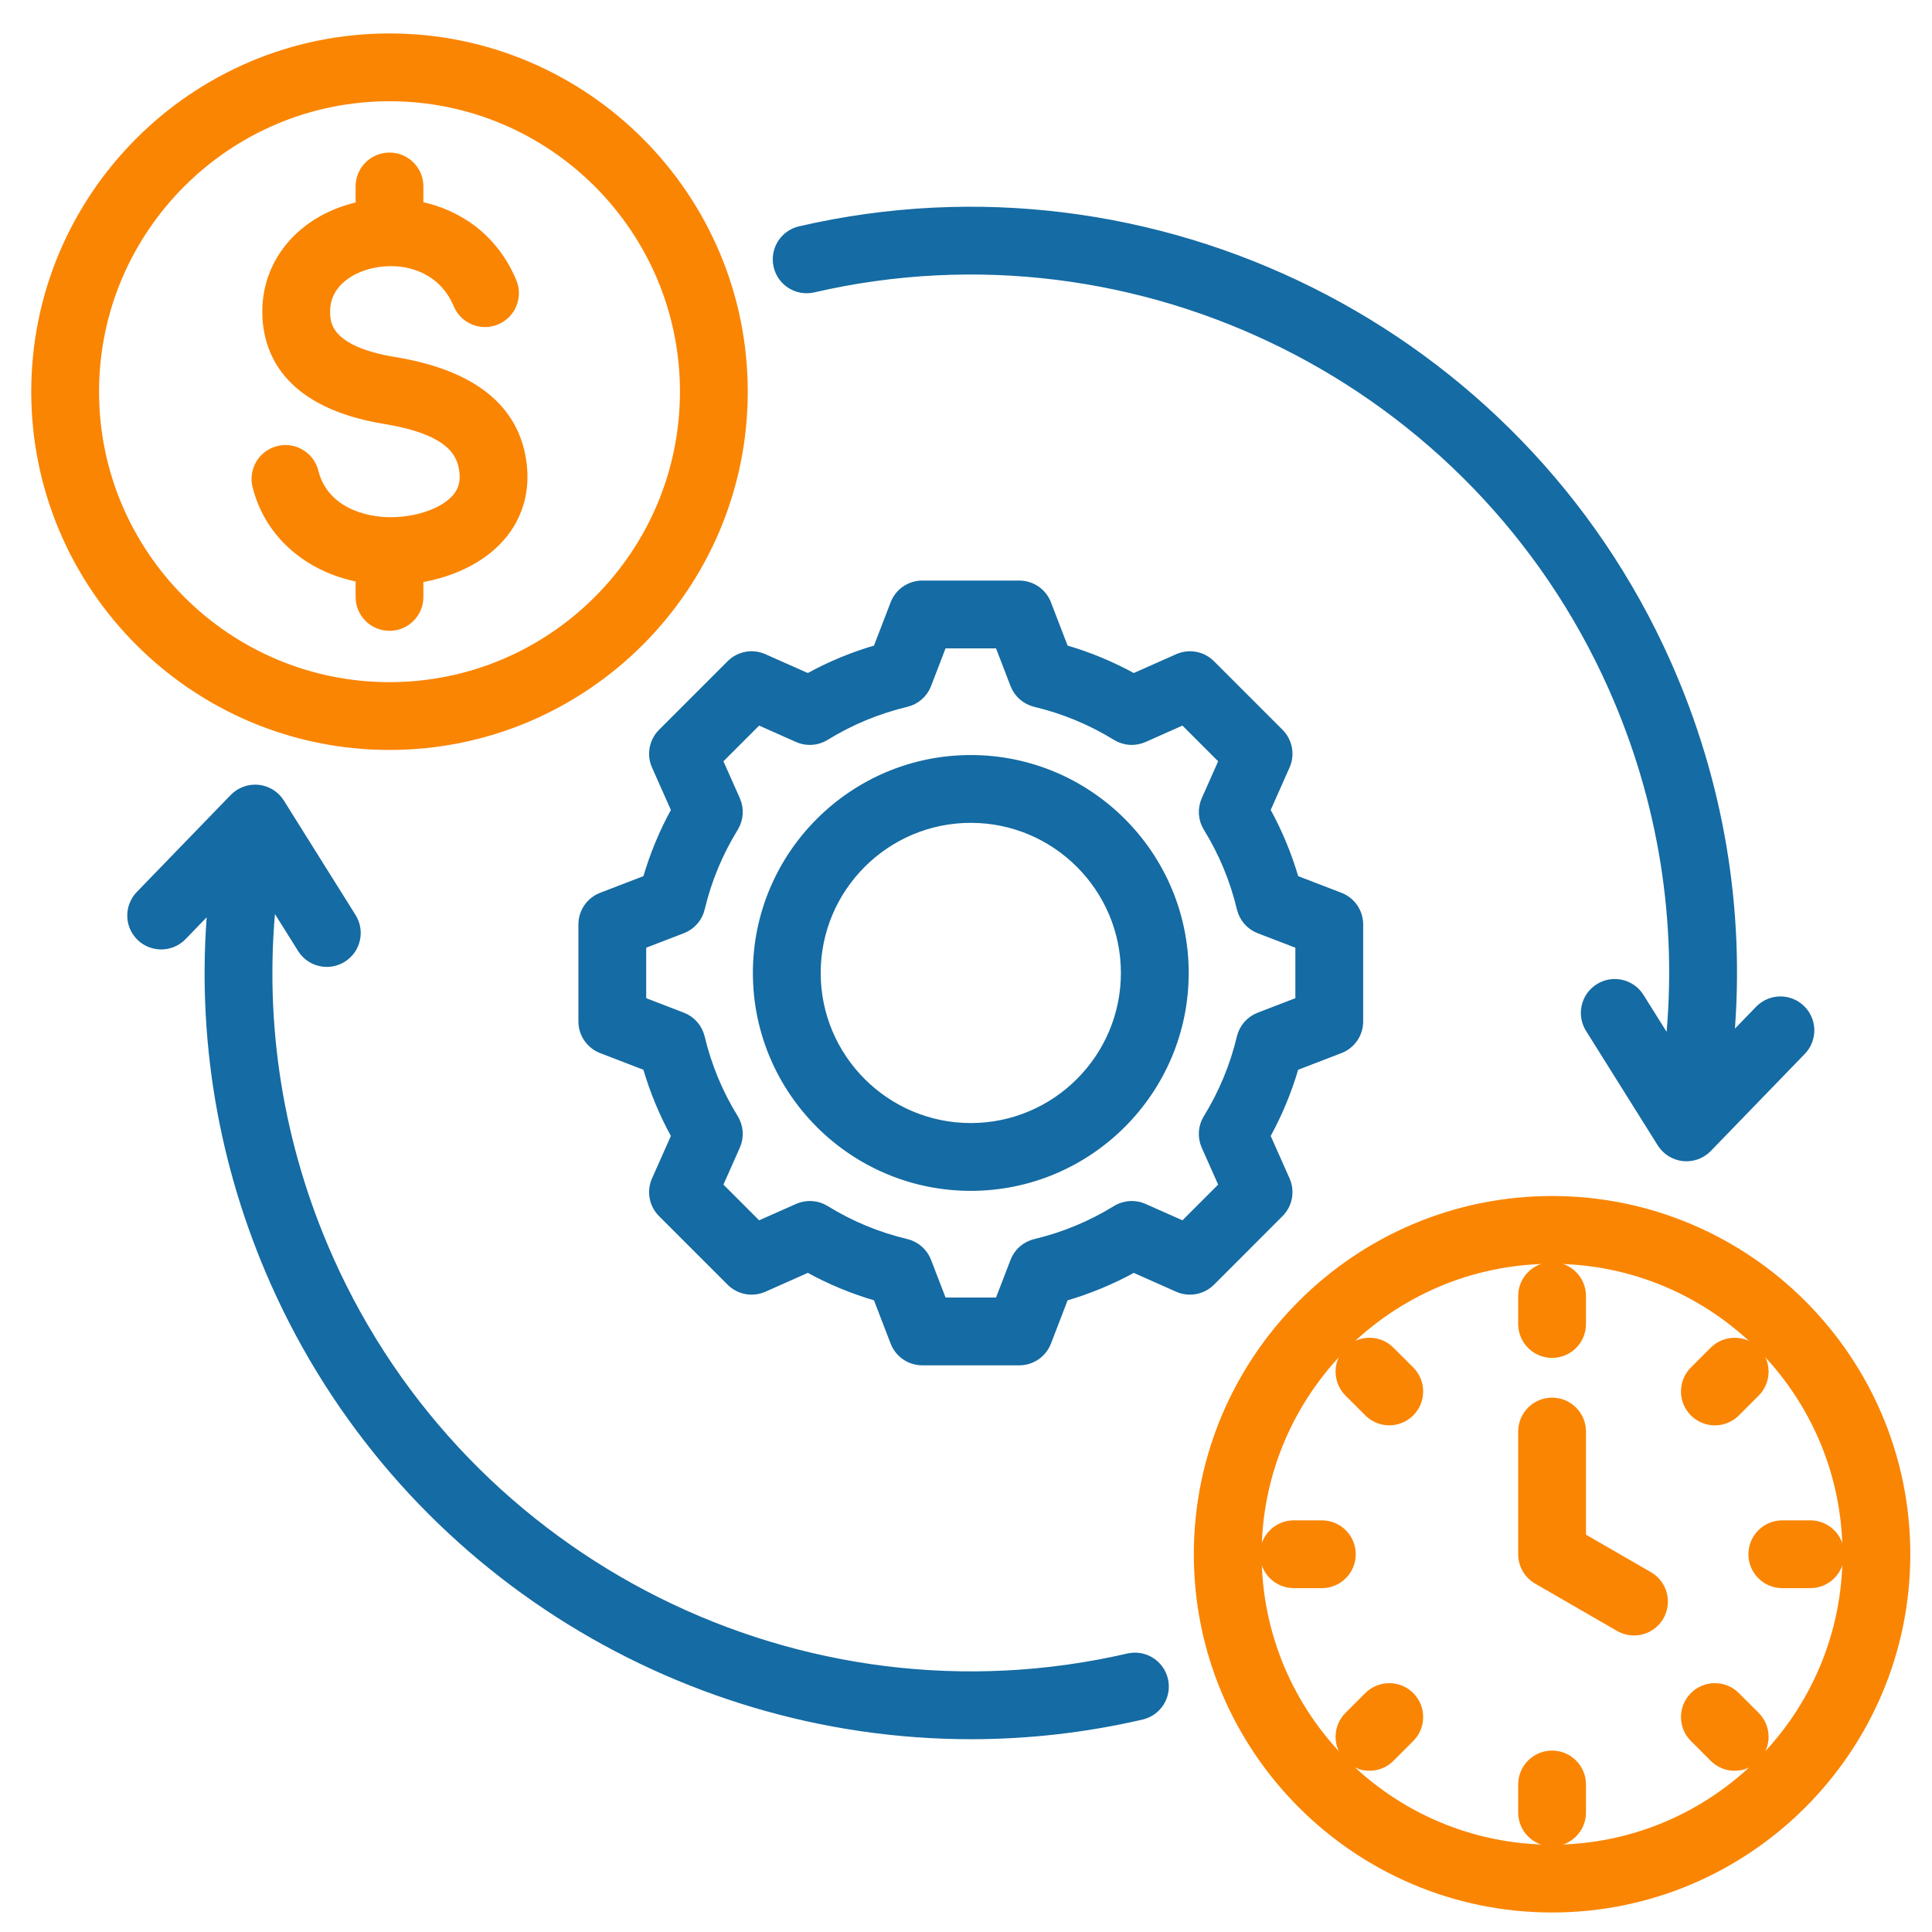 <svg width="52" height="52" viewBox="0 0 52 52" fill="none" xmlns="http://www.w3.org/2000/svg">
<g clip-path="url(#clip0_1146_110)">
<mask id="path-1-outside-1_1146_110" maskUnits="userSpaceOnUse" x="-0.059" y="0" width="52" height="52" fill="black">
<rect fill="white" x="-0.059" width="52" height="52"/>
<path d="M6.895 13.087C6.786 12.652 7.051 12.211 7.487 12.102C7.922 11.994 8.363 12.259 8.472 12.694C8.723 13.703 9.765 14.041 10.579 14.02C11.29 14.003 11.952 13.758 12.265 13.396C12.435 13.2 12.498 12.974 12.463 12.684C12.403 12.196 12.111 11.6 10.36 11.313C7.809 10.894 7.213 9.567 7.163 8.528C7.093 7.091 8.089 5.889 9.642 5.536C9.652 5.534 9.662 5.532 9.671 5.53V5.018C9.671 4.569 10.035 4.206 10.484 4.206C10.932 4.206 11.296 4.569 11.296 5.018V5.523C12.317 5.734 13.296 6.369 13.803 7.576C13.977 7.99 13.782 8.466 13.368 8.64C12.954 8.813 12.479 8.619 12.305 8.205C11.88 7.192 10.842 6.931 10.002 7.121C9.39 7.26 8.749 7.682 8.786 8.45C8.799 8.714 8.833 9.415 10.623 9.709C12.732 10.055 13.894 10.99 14.076 12.488C14.166 13.233 13.965 13.915 13.494 14.459C12.998 15.034 12.204 15.432 11.296 15.581V16.067C11.296 16.515 10.932 16.879 10.484 16.879C10.035 16.879 9.671 16.515 9.671 16.067V15.568C8.284 15.303 7.217 14.379 6.895 13.087Z"/>
<path fill-rule="evenodd" clip-rule="evenodd" d="M10.484 20.085C15.745 20.085 20.026 15.804 20.026 10.542C20.026 5.281 15.745 1 10.484 1C5.222 1 0.941 5.281 0.941 10.542C0.941 15.804 5.222 20.085 10.484 20.085ZM18.401 10.542C18.401 6.177 14.849 2.625 10.484 2.625C6.118 2.625 2.566 6.177 2.566 10.542C2.566 14.908 6.118 18.46 10.484 18.46C14.849 18.46 18.401 14.908 18.401 10.542Z"/>
<path d="M44.683 43.512C44.533 43.773 44.26 43.919 43.979 43.919C43.841 43.919 43.701 43.883 43.573 43.81L41.368 42.537C41.117 42.391 40.962 42.123 40.962 41.833V38.53C40.962 38.081 41.326 37.718 41.774 37.718C42.223 37.718 42.587 38.081 42.587 38.53V41.364L44.386 42.402C44.774 42.627 44.907 43.124 44.683 43.512Z"/>
<path d="M40.962 35.636V34.883C40.962 34.434 41.326 34.07 41.774 34.07C42.223 34.07 42.587 34.434 42.587 34.883V35.636C42.587 36.085 42.223 36.448 41.774 36.448C41.326 36.448 40.962 36.085 40.962 35.636Z"/>
<path d="M45.582 38.026C45.264 37.708 45.264 37.194 45.582 36.876L46.114 36.344C46.432 36.027 46.946 36.027 47.264 36.344C47.581 36.661 47.581 37.175 47.264 37.493L46.731 38.026C46.572 38.184 46.364 38.264 46.156 38.264C45.948 38.264 45.74 38.184 45.582 38.026Z"/>
<path d="M49.537 41.833C49.537 42.282 49.173 42.645 48.725 42.645H47.971C47.523 42.645 47.159 42.282 47.159 41.833C47.159 41.384 47.523 41.02 47.971 41.02H48.725C49.173 41.02 49.537 41.384 49.537 41.833Z"/>
<path d="M47.264 46.173C47.581 46.49 47.581 47.005 47.264 47.322C47.105 47.481 46.897 47.56 46.689 47.56C46.481 47.56 46.273 47.481 46.114 47.322L45.582 46.789C45.264 46.472 45.264 45.958 45.582 45.64C45.899 45.323 46.413 45.323 46.731 45.64L47.264 46.173Z"/>
<path d="M42.587 48.03V48.783C42.587 49.232 42.223 49.596 41.774 49.596C41.326 49.596 40.962 49.232 40.962 48.783V48.03C40.962 47.581 41.326 47.217 41.774 47.217C42.223 47.217 42.587 47.581 42.587 48.03Z"/>
<path d="M37.967 45.64C38.284 45.958 38.284 46.472 37.967 46.789L37.434 47.322C37.276 47.481 37.068 47.56 36.86 47.56C36.652 47.56 36.444 47.481 36.285 47.322C35.968 47.005 35.968 46.49 36.285 46.173L36.818 45.64C37.135 45.323 37.65 45.323 37.967 45.64Z"/>
<path d="M35.577 42.645H34.824C34.375 42.645 34.011 42.282 34.011 41.833C34.011 41.384 34.375 41.02 34.824 41.02H35.577C36.026 41.02 36.39 41.384 36.39 41.833C36.39 42.282 36.026 42.645 35.577 42.645Z"/>
<path d="M37.967 36.876C38.284 37.194 38.284 37.708 37.967 38.025C37.808 38.184 37.6 38.263 37.392 38.263C37.184 38.263 36.977 38.184 36.818 38.025L36.285 37.493C35.968 37.175 35.968 36.661 36.285 36.344C36.602 36.026 37.117 36.026 37.434 36.344L37.967 36.876Z"/>
<path fill-rule="evenodd" clip-rule="evenodd" d="M41.774 32.291C36.513 32.291 32.232 36.571 32.232 41.833C32.232 47.094 36.513 51.375 41.774 51.375C47.036 51.375 51.316 47.094 51.316 41.833C51.316 36.571 47.036 32.291 41.774 32.291ZM33.857 41.833C33.857 46.198 37.409 49.75 41.774 49.75C46.14 49.75 49.691 46.199 49.691 41.833C49.691 37.467 46.14 33.916 41.774 33.916C37.409 33.916 33.857 37.467 33.857 41.833Z"/>
</mask>
<path d="M6.895 13.087C6.786 12.652 7.051 12.211 7.487 12.102C7.922 11.994 8.363 12.259 8.472 12.694C8.723 13.703 9.765 14.041 10.579 14.02C11.29 14.003 11.952 13.758 12.265 13.396C12.435 13.2 12.498 12.974 12.463 12.684C12.403 12.196 12.111 11.6 10.36 11.313C7.809 10.894 7.213 9.567 7.163 8.528C7.093 7.091 8.089 5.889 9.642 5.536C9.652 5.534 9.662 5.532 9.671 5.53V5.018C9.671 4.569 10.035 4.206 10.484 4.206C10.932 4.206 11.296 4.569 11.296 5.018V5.523C12.317 5.734 13.296 6.369 13.803 7.576C13.977 7.99 13.782 8.466 13.368 8.64C12.954 8.813 12.479 8.619 12.305 8.205C11.88 7.192 10.842 6.931 10.002 7.121C9.39 7.26 8.749 7.682 8.786 8.45C8.799 8.714 8.833 9.415 10.623 9.709C12.732 10.055 13.894 10.99 14.076 12.488C14.166 13.233 13.965 13.915 13.494 14.459C12.998 15.034 12.204 15.432 11.296 15.581V16.067C11.296 16.515 10.932 16.879 10.484 16.879C10.035 16.879 9.671 16.515 9.671 16.067V15.568C8.284 15.303 7.217 14.379 6.895 13.087Z" fill="#FA8503"/>
<path fill-rule="evenodd" clip-rule="evenodd" d="M10.484 20.085C15.745 20.085 20.026 15.804 20.026 10.542C20.026 5.281 15.745 1 10.484 1C5.222 1 0.941 5.281 0.941 10.542C0.941 15.804 5.222 20.085 10.484 20.085ZM18.401 10.542C18.401 6.177 14.849 2.625 10.484 2.625C6.118 2.625 2.566 6.177 2.566 10.542C2.566 14.908 6.118 18.46 10.484 18.46C14.849 18.46 18.401 14.908 18.401 10.542Z" fill="#FA8503"/>
<path d="M44.683 43.512C44.533 43.773 44.26 43.919 43.979 43.919C43.841 43.919 43.701 43.883 43.573 43.81L41.368 42.537C41.117 42.391 40.962 42.123 40.962 41.833V38.53C40.962 38.081 41.326 37.718 41.774 37.718C42.223 37.718 42.587 38.081 42.587 38.53V41.364L44.386 42.402C44.774 42.627 44.907 43.124 44.683 43.512Z" fill="#FA8503"/>
<path d="M40.962 35.636V34.883C40.962 34.434 41.326 34.07 41.774 34.07C42.223 34.07 42.587 34.434 42.587 34.883V35.636C42.587 36.085 42.223 36.448 41.774 36.448C41.326 36.448 40.962 36.085 40.962 35.636Z" fill="#FA8503"/>
<path d="M45.582 38.026C45.264 37.708 45.264 37.194 45.582 36.876L46.114 36.344C46.432 36.027 46.946 36.027 47.264 36.344C47.581 36.661 47.581 37.175 47.264 37.493L46.731 38.026C46.572 38.184 46.364 38.264 46.156 38.264C45.948 38.264 45.74 38.184 45.582 38.026Z" fill="#FA8503"/>
<path d="M49.537 41.833C49.537 42.282 49.173 42.645 48.725 42.645H47.971C47.523 42.645 47.159 42.282 47.159 41.833C47.159 41.384 47.523 41.02 47.971 41.02H48.725C49.173 41.02 49.537 41.384 49.537 41.833Z" fill="#FA8503"/>
<path d="M47.264 46.173C47.581 46.49 47.581 47.005 47.264 47.322C47.105 47.481 46.897 47.56 46.689 47.56C46.481 47.56 46.273 47.481 46.114 47.322L45.582 46.789C45.264 46.472 45.264 45.958 45.582 45.64C45.899 45.323 46.413 45.323 46.731 45.64L47.264 46.173Z" fill="#FA8503"/>
<path d="M42.587 48.03V48.783C42.587 49.232 42.223 49.596 41.774 49.596C41.326 49.596 40.962 49.232 40.962 48.783V48.03C40.962 47.581 41.326 47.217 41.774 47.217C42.223 47.217 42.587 47.581 42.587 48.03Z" fill="#FA8503"/>
<path d="M37.967 45.64C38.284 45.958 38.284 46.472 37.967 46.789L37.434 47.322C37.276 47.481 37.068 47.56 36.86 47.56C36.652 47.56 36.444 47.481 36.285 47.322C35.968 47.005 35.968 46.49 36.285 46.173L36.818 45.64C37.135 45.323 37.65 45.323 37.967 45.64Z" fill="#FA8503"/>
<path d="M35.577 42.645H34.824C34.375 42.645 34.011 42.282 34.011 41.833C34.011 41.384 34.375 41.02 34.824 41.02H35.577C36.026 41.02 36.39 41.384 36.39 41.833C36.39 42.282 36.026 42.645 35.577 42.645Z" fill="#FA8503"/>
<path d="M37.967 36.876C38.284 37.194 38.284 37.708 37.967 38.025C37.808 38.184 37.6 38.263 37.392 38.263C37.184 38.263 36.977 38.184 36.818 38.025L36.285 37.493C35.968 37.175 35.968 36.661 36.285 36.344C36.602 36.026 37.117 36.026 37.434 36.344L37.967 36.876Z" fill="#FA8503"/>
<path fill-rule="evenodd" clip-rule="evenodd" d="M41.774 32.291C36.513 32.291 32.232 36.571 32.232 41.833C32.232 47.094 36.513 51.375 41.774 51.375C47.036 51.375 51.316 47.094 51.316 41.833C51.316 36.571 47.036 32.291 41.774 32.291ZM33.857 41.833C33.857 46.198 37.409 49.75 41.774 49.75C46.14 49.75 49.691 46.199 49.691 41.833C49.691 37.467 46.14 33.916 41.774 33.916C37.409 33.916 33.857 37.467 33.857 41.833Z" fill="#FA8503"/>
<path d="M6.895 13.087C6.786 12.652 7.051 12.211 7.487 12.102C7.922 11.994 8.363 12.259 8.472 12.694C8.723 13.703 9.765 14.041 10.579 14.02C11.29 14.003 11.952 13.758 12.265 13.396C12.435 13.2 12.498 12.974 12.463 12.684C12.403 12.196 12.111 11.6 10.36 11.313C7.809 10.894 7.213 9.567 7.163 8.528C7.093 7.091 8.089 5.889 9.642 5.536C9.652 5.534 9.662 5.532 9.671 5.53V5.018C9.671 4.569 10.035 4.206 10.484 4.206C10.932 4.206 11.296 4.569 11.296 5.018V5.523C12.317 5.734 13.296 6.369 13.803 7.576C13.977 7.99 13.782 8.466 13.368 8.64C12.954 8.813 12.479 8.619 12.305 8.205C11.88 7.192 10.842 6.931 10.002 7.121C9.39 7.26 8.749 7.682 8.786 8.45C8.799 8.714 8.833 9.415 10.623 9.709C12.732 10.055 13.894 10.99 14.076 12.488C14.166 13.233 13.965 13.915 13.494 14.459C12.998 15.034 12.204 15.432 11.296 15.581V16.067C11.296 16.515 10.932 16.879 10.484 16.879C10.035 16.879 9.671 16.515 9.671 16.067V15.568C8.284 15.303 7.217 14.379 6.895 13.087Z" stroke="#FA8503" stroke-width="0.2" mask="url(#path-1-outside-1_1146_110)"/>
<path fill-rule="evenodd" clip-rule="evenodd" d="M10.484 20.085C15.745 20.085 20.026 15.804 20.026 10.542C20.026 5.281 15.745 1 10.484 1C5.222 1 0.941 5.281 0.941 10.542C0.941 15.804 5.222 20.085 10.484 20.085ZM18.401 10.542C18.401 6.177 14.849 2.625 10.484 2.625C6.118 2.625 2.566 6.177 2.566 10.542C2.566 14.908 6.118 18.46 10.484 18.46C14.849 18.46 18.401 14.908 18.401 10.542Z" stroke="#FA8503" stroke-width="0.2" mask="url(#path-1-outside-1_1146_110)"/>
<path d="M44.683 43.512C44.533 43.773 44.26 43.919 43.979 43.919C43.841 43.919 43.701 43.883 43.573 43.81L41.368 42.537C41.117 42.391 40.962 42.123 40.962 41.833V38.53C40.962 38.081 41.326 37.718 41.774 37.718C42.223 37.718 42.587 38.081 42.587 38.53V41.364L44.386 42.402C44.774 42.627 44.907 43.124 44.683 43.512Z" stroke="#FA8503" stroke-width="0.2" mask="url(#path-1-outside-1_1146_110)"/>
<path d="M40.962 35.636V34.883C40.962 34.434 41.326 34.07 41.774 34.07C42.223 34.07 42.587 34.434 42.587 34.883V35.636C42.587 36.085 42.223 36.448 41.774 36.448C41.326 36.448 40.962 36.085 40.962 35.636Z" stroke="#FA8503" stroke-width="0.2" mask="url(#path-1-outside-1_1146_110)"/>
<path d="M45.582 38.026C45.264 37.708 45.264 37.194 45.582 36.876L46.114 36.344C46.432 36.027 46.946 36.027 47.264 36.344C47.581 36.661 47.581 37.175 47.264 37.493L46.731 38.026C46.572 38.184 46.364 38.264 46.156 38.264C45.948 38.264 45.74 38.184 45.582 38.026Z" stroke="#FA8503" stroke-width="0.2" mask="url(#path-1-outside-1_1146_110)"/>
<path d="M49.537 41.833C49.537 42.282 49.173 42.645 48.725 42.645H47.971C47.523 42.645 47.159 42.282 47.159 41.833C47.159 41.384 47.523 41.02 47.971 41.02H48.725C49.173 41.02 49.537 41.384 49.537 41.833Z" stroke="#FA8503" stroke-width="0.2" mask="url(#path-1-outside-1_1146_110)"/>
<path d="M47.264 46.173C47.581 46.49 47.581 47.005 47.264 47.322C47.105 47.481 46.897 47.56 46.689 47.56C46.481 47.56 46.273 47.481 46.114 47.322L45.582 46.789C45.264 46.472 45.264 45.958 45.582 45.64C45.899 45.323 46.413 45.323 46.731 45.64L47.264 46.173Z" stroke="#FA8503" stroke-width="0.2" mask="url(#path-1-outside-1_1146_110)"/>
<path d="M42.587 48.03V48.783C42.587 49.232 42.223 49.596 41.774 49.596C41.326 49.596 40.962 49.232 40.962 48.783V48.03C40.962 47.581 41.326 47.217 41.774 47.217C42.223 47.217 42.587 47.581 42.587 48.03Z" stroke="#FA8503" stroke-width="0.2" mask="url(#path-1-outside-1_1146_110)"/>
<path d="M37.967 45.64C38.284 45.958 38.284 46.472 37.967 46.789L37.434 47.322C37.276 47.481 37.068 47.56 36.86 47.56C36.652 47.56 36.444 47.481 36.285 47.322C35.968 47.005 35.968 46.49 36.285 46.173L36.818 45.64C37.135 45.323 37.65 45.323 37.967 45.64Z" stroke="#FA8503" stroke-width="0.2" mask="url(#path-1-outside-1_1146_110)"/>
<path d="M35.577 42.645H34.824C34.375 42.645 34.011 42.282 34.011 41.833C34.011 41.384 34.375 41.02 34.824 41.02H35.577C36.026 41.02 36.39 41.384 36.39 41.833C36.39 42.282 36.026 42.645 35.577 42.645Z" stroke="#FA8503" stroke-width="0.2" mask="url(#path-1-outside-1_1146_110)"/>
<path d="M37.967 36.876C38.284 37.194 38.284 37.708 37.967 38.025C37.808 38.184 37.6 38.263 37.392 38.263C37.184 38.263 36.977 38.184 36.818 38.025L36.285 37.493C35.968 37.175 35.968 36.661 36.285 36.344C36.602 36.026 37.117 36.026 37.434 36.344L37.967 36.876Z" stroke="#FA8503" stroke-width="0.2" mask="url(#path-1-outside-1_1146_110)"/>
<path fill-rule="evenodd" clip-rule="evenodd" d="M41.774 32.291C36.513 32.291 32.232 36.571 32.232 41.833C32.232 47.094 36.513 51.375 41.774 51.375C47.036 51.375 51.316 47.094 51.316 41.833C51.316 36.571 47.036 32.291 41.774 32.291ZM33.857 41.833C33.857 46.198 37.409 49.75 41.774 49.75C46.14 49.75 49.691 46.199 49.691 41.833C49.691 37.467 46.14 33.916 41.774 33.916C37.409 33.916 33.857 37.467 33.857 41.833Z" stroke="#FA8503" stroke-width="0.2" mask="url(#path-1-outside-1_1146_110)"/>
<mask id="path-2-outside-2_1146_110" maskUnits="userSpaceOnUse" x="2.525" y="4.664" width="47" height="43" fill="black">
<rect fill="white" x="2.525" y="4.664" width="47" height="43"/>
<path fill-rule="evenodd" clip-rule="evenodd" d="M34.449 32.661C34.687 32.423 34.754 32.064 34.617 31.757L34.09 30.57C34.414 29.982 34.672 29.361 34.858 28.717L36.069 28.251C36.383 28.131 36.59 27.829 36.59 27.493V24.881C36.59 24.545 36.383 24.244 36.069 24.123L34.859 23.657C34.672 23.013 34.415 22.392 34.09 21.804L34.617 20.618C34.754 20.311 34.687 19.951 34.449 19.713L32.603 17.867C32.365 17.629 32.006 17.562 31.698 17.699L30.511 18.226C29.923 17.901 29.303 17.644 28.659 17.458L28.193 16.247C28.072 15.933 27.771 15.726 27.435 15.726H24.823C24.487 15.726 24.186 15.933 24.065 16.247L23.599 17.458C22.955 17.644 22.335 17.901 21.747 18.226L20.56 17.699C20.252 17.562 19.893 17.629 19.655 17.867L17.809 19.713C17.571 19.951 17.504 20.311 17.641 20.618L18.168 21.805C17.843 22.393 17.586 23.013 17.4 23.657L16.189 24.123C15.875 24.244 15.668 24.545 15.668 24.881V27.493C15.668 27.829 15.875 28.13 16.189 28.251L17.399 28.717C17.586 29.362 17.843 29.982 18.168 30.57L17.641 31.757C17.504 32.064 17.571 32.423 17.808 32.661L19.655 34.508C19.893 34.745 20.252 34.812 20.56 34.676L21.747 34.148C22.335 34.473 22.955 34.73 23.599 34.916L24.065 36.128C24.186 36.441 24.487 36.648 24.823 36.648H27.435C27.771 36.648 28.072 36.441 28.193 36.128L28.659 34.917C29.303 34.73 29.924 34.473 30.512 34.149L31.698 34.676C32.005 34.812 32.365 34.745 32.603 34.508L34.449 32.661ZM31.848 32.964L30.792 32.495C30.547 32.386 30.264 32.405 30.036 32.545C29.362 32.961 28.63 33.264 27.862 33.447C27.601 33.509 27.388 33.695 27.292 33.945L26.877 35.023H25.381L24.966 33.945C24.87 33.695 24.657 33.508 24.396 33.446C23.628 33.264 22.897 32.961 22.223 32.545C21.994 32.405 21.712 32.386 21.467 32.495L20.41 32.964L19.352 31.906L19.821 30.85C19.93 30.605 19.911 30.322 19.771 30.094C19.355 29.42 19.052 28.689 18.869 27.92C18.807 27.66 18.621 27.446 18.371 27.35L17.293 26.935V25.439L18.371 25.024C18.621 24.928 18.808 24.715 18.87 24.454C19.052 23.686 19.356 22.955 19.771 22.281C19.911 22.053 19.93 21.77 19.822 21.525L19.352 20.468L20.41 19.41L21.467 19.88C21.712 19.989 21.994 19.97 22.223 19.829C22.897 19.414 23.628 19.111 24.396 18.928C24.657 18.866 24.87 18.68 24.966 18.43L25.381 17.351H26.877L27.292 18.43C27.388 18.68 27.602 18.866 27.862 18.928C28.63 19.111 29.361 19.414 30.035 19.829C30.264 19.97 30.546 19.988 30.791 19.88L31.848 19.41L32.906 20.468L32.437 21.524C32.328 21.769 32.347 22.052 32.487 22.28C32.903 22.954 33.206 23.686 33.389 24.454C33.451 24.715 33.637 24.928 33.887 25.024L34.965 25.439V26.935L33.887 27.35C33.637 27.446 33.45 27.66 33.388 27.92C33.205 28.688 32.902 29.419 32.487 30.094C32.346 30.322 32.328 30.604 32.436 30.849L32.906 31.906L31.848 32.964ZM26.129 20.422C22.95 20.422 20.364 23.008 20.364 26.187C20.364 29.366 22.95 31.952 26.129 31.952C29.308 31.952 31.894 29.366 31.894 26.187C31.894 23.008 29.308 20.422 26.129 20.422ZM26.129 30.327C23.846 30.327 21.989 28.47 21.989 26.187C21.989 23.904 23.846 22.047 26.129 22.047C28.412 22.047 30.269 23.904 30.269 26.187C30.269 28.47 28.412 30.327 26.129 30.327ZM20.92 7.164C20.819 6.726 21.091 6.29 21.529 6.189C31.069 3.985 40.888 8.886 44.875 17.845C46.299 21.045 46.876 24.506 46.574 27.955L47.337 27.167C47.649 26.844 48.163 26.836 48.485 27.148C48.808 27.46 48.816 27.975 48.504 28.297L45.975 30.909C45.821 31.068 45.61 31.156 45.392 31.156C45.363 31.156 45.335 31.155 45.306 31.152C45.058 31.125 44.835 30.986 44.703 30.775L42.773 27.694C42.535 27.314 42.65 26.812 43.031 26.574C43.411 26.336 43.912 26.451 44.15 26.831L44.929 28.075C45.261 24.814 44.738 21.534 43.39 18.506C39.719 10.256 30.678 5.742 21.895 7.772C21.457 7.873 21.021 7.601 20.92 7.164ZM31.338 45.211C31.439 45.648 31.167 46.084 30.73 46.185C29.197 46.539 27.656 46.711 26.134 46.711C18.183 46.711 10.73 42.05 7.383 34.53C5.96 31.331 5.383 27.868 5.685 24.419L4.922 25.208C4.609 25.53 4.095 25.538 3.773 25.226C3.45 24.914 3.442 24.4 3.754 24.077L6.283 21.465C6.457 21.286 6.703 21.197 6.952 21.223C7.2 21.249 7.423 21.388 7.555 21.599L9.485 24.68C9.723 25.061 9.608 25.562 9.228 25.8C9.093 25.884 8.944 25.924 8.797 25.924C8.526 25.924 8.262 25.789 8.108 25.543L7.328 24.299C6.997 27.56 7.521 30.842 8.868 33.869C12.54 42.119 21.58 46.632 30.364 44.602C30.801 44.501 31.237 44.773 31.338 45.211Z"/>
</mask>
<path fill-rule="evenodd" clip-rule="evenodd" d="M34.449 32.661C34.687 32.423 34.754 32.064 34.617 31.757L34.09 30.57C34.414 29.982 34.672 29.361 34.858 28.717L36.069 28.251C36.383 28.131 36.59 27.829 36.59 27.493V24.881C36.59 24.545 36.383 24.244 36.069 24.123L34.859 23.657C34.672 23.013 34.415 22.392 34.09 21.804L34.617 20.618C34.754 20.311 34.687 19.951 34.449 19.713L32.603 17.867C32.365 17.629 32.006 17.562 31.698 17.699L30.511 18.226C29.923 17.901 29.303 17.644 28.659 17.458L28.193 16.247C28.072 15.933 27.771 15.726 27.435 15.726H24.823C24.487 15.726 24.186 15.933 24.065 16.247L23.599 17.458C22.955 17.644 22.335 17.901 21.747 18.226L20.56 17.699C20.252 17.562 19.893 17.629 19.655 17.867L17.809 19.713C17.571 19.951 17.504 20.311 17.641 20.618L18.168 21.805C17.843 22.393 17.586 23.013 17.4 23.657L16.189 24.123C15.875 24.244 15.668 24.545 15.668 24.881V27.493C15.668 27.829 15.875 28.13 16.189 28.251L17.399 28.717C17.586 29.362 17.843 29.982 18.168 30.57L17.641 31.757C17.504 32.064 17.571 32.423 17.808 32.661L19.655 34.508C19.893 34.745 20.252 34.812 20.56 34.676L21.747 34.148C22.335 34.473 22.955 34.73 23.599 34.916L24.065 36.128C24.186 36.441 24.487 36.648 24.823 36.648H27.435C27.771 36.648 28.072 36.441 28.193 36.128L28.659 34.917C29.303 34.73 29.924 34.473 30.512 34.149L31.698 34.676C32.005 34.812 32.365 34.745 32.603 34.508L34.449 32.661ZM31.848 32.964L30.792 32.495C30.547 32.386 30.264 32.405 30.036 32.545C29.362 32.961 28.63 33.264 27.862 33.447C27.601 33.509 27.388 33.695 27.292 33.945L26.877 35.023H25.381L24.966 33.945C24.87 33.695 24.657 33.508 24.396 33.446C23.628 33.264 22.897 32.961 22.223 32.545C21.994 32.405 21.712 32.386 21.467 32.495L20.41 32.964L19.352 31.906L19.821 30.85C19.93 30.605 19.911 30.322 19.771 30.094C19.355 29.42 19.052 28.689 18.869 27.92C18.807 27.66 18.621 27.446 18.371 27.35L17.293 26.935V25.439L18.371 25.024C18.621 24.928 18.808 24.715 18.87 24.454C19.052 23.686 19.356 22.955 19.771 22.281C19.911 22.053 19.93 21.77 19.822 21.525L19.352 20.468L20.41 19.41L21.467 19.88C21.712 19.989 21.994 19.97 22.223 19.829C22.897 19.414 23.628 19.111 24.396 18.928C24.657 18.866 24.87 18.68 24.966 18.43L25.381 17.351H26.877L27.292 18.43C27.388 18.68 27.602 18.866 27.862 18.928C28.63 19.111 29.361 19.414 30.035 19.829C30.264 19.97 30.546 19.988 30.791 19.88L31.848 19.41L32.906 20.468L32.437 21.524C32.328 21.769 32.347 22.052 32.487 22.28C32.903 22.954 33.206 23.686 33.389 24.454C33.451 24.715 33.637 24.928 33.887 25.024L34.965 25.439V26.935L33.887 27.35C33.637 27.446 33.45 27.66 33.388 27.92C33.205 28.688 32.902 29.419 32.487 30.094C32.346 30.322 32.328 30.604 32.436 30.849L32.906 31.906L31.848 32.964ZM26.129 20.422C22.95 20.422 20.364 23.008 20.364 26.187C20.364 29.366 22.95 31.952 26.129 31.952C29.308 31.952 31.894 29.366 31.894 26.187C31.894 23.008 29.308 20.422 26.129 20.422ZM26.129 30.327C23.846 30.327 21.989 28.47 21.989 26.187C21.989 23.904 23.846 22.047 26.129 22.047C28.412 22.047 30.269 23.904 30.269 26.187C30.269 28.47 28.412 30.327 26.129 30.327ZM20.92 7.164C20.819 6.726 21.091 6.29 21.529 6.189C31.069 3.985 40.888 8.886 44.875 17.845C46.299 21.045 46.876 24.506 46.574 27.955L47.337 27.167C47.649 26.844 48.163 26.836 48.485 27.148C48.808 27.46 48.816 27.975 48.504 28.297L45.975 30.909C45.821 31.068 45.61 31.156 45.392 31.156C45.363 31.156 45.335 31.155 45.306 31.152C45.058 31.125 44.835 30.986 44.703 30.775L42.773 27.694C42.535 27.314 42.65 26.812 43.031 26.574C43.411 26.336 43.912 26.451 44.15 26.831L44.929 28.075C45.261 24.814 44.738 21.534 43.39 18.506C39.719 10.256 30.678 5.742 21.895 7.772C21.457 7.873 21.021 7.601 20.92 7.164ZM31.338 45.211C31.439 45.648 31.167 46.084 30.73 46.185C29.197 46.539 27.656 46.711 26.134 46.711C18.183 46.711 10.73 42.05 7.383 34.53C5.96 31.331 5.383 27.868 5.685 24.419L4.922 25.208C4.609 25.53 4.095 25.538 3.773 25.226C3.45 24.914 3.442 24.4 3.754 24.077L6.283 21.465C6.457 21.286 6.703 21.197 6.952 21.223C7.2 21.249 7.423 21.388 7.555 21.599L9.485 24.68C9.723 25.061 9.608 25.562 9.228 25.8C9.093 25.884 8.944 25.924 8.797 25.924C8.526 25.924 8.262 25.789 8.108 25.543L7.328 24.299C6.997 27.56 7.521 30.842 8.868 33.869C12.54 42.119 21.58 46.632 30.364 44.602C30.801 44.501 31.237 44.773 31.338 45.211Z" fill="#156BA3"/>
<path fill-rule="evenodd" clip-rule="evenodd" d="M34.449 32.661C34.687 32.423 34.754 32.064 34.617 31.757L34.09 30.57C34.414 29.982 34.672 29.361 34.858 28.717L36.069 28.251C36.383 28.131 36.59 27.829 36.59 27.493V24.881C36.59 24.545 36.383 24.244 36.069 24.123L34.859 23.657C34.672 23.013 34.415 22.392 34.09 21.804L34.617 20.618C34.754 20.311 34.687 19.951 34.449 19.713L32.603 17.867C32.365 17.629 32.006 17.562 31.698 17.699L30.511 18.226C29.923 17.901 29.303 17.644 28.659 17.458L28.193 16.247C28.072 15.933 27.771 15.726 27.435 15.726H24.823C24.487 15.726 24.186 15.933 24.065 16.247L23.599 17.458C22.955 17.644 22.335 17.901 21.747 18.226L20.56 17.699C20.252 17.562 19.893 17.629 19.655 17.867L17.809 19.713C17.571 19.951 17.504 20.311 17.641 20.618L18.168 21.805C17.843 22.393 17.586 23.013 17.4 23.657L16.189 24.123C15.875 24.244 15.668 24.545 15.668 24.881V27.493C15.668 27.829 15.875 28.13 16.189 28.251L17.399 28.717C17.586 29.362 17.843 29.982 18.168 30.57L17.641 31.757C17.504 32.064 17.571 32.423 17.808 32.661L19.655 34.508C19.893 34.745 20.252 34.812 20.56 34.676L21.747 34.148C22.335 34.473 22.955 34.73 23.599 34.916L24.065 36.128C24.186 36.441 24.487 36.648 24.823 36.648H27.435C27.771 36.648 28.072 36.441 28.193 36.128L28.659 34.917C29.303 34.73 29.924 34.473 30.512 34.149L31.698 34.676C32.005 34.812 32.365 34.745 32.603 34.508L34.449 32.661ZM31.848 32.964L30.792 32.495C30.547 32.386 30.264 32.405 30.036 32.545C29.362 32.961 28.63 33.264 27.862 33.447C27.601 33.509 27.388 33.695 27.292 33.945L26.877 35.023H25.381L24.966 33.945C24.87 33.695 24.657 33.508 24.396 33.446C23.628 33.264 22.897 32.961 22.223 32.545C21.994 32.405 21.712 32.386 21.467 32.495L20.41 32.964L19.352 31.906L19.821 30.85C19.93 30.605 19.911 30.322 19.771 30.094C19.355 29.42 19.052 28.689 18.869 27.92C18.807 27.66 18.621 27.446 18.371 27.35L17.293 26.935V25.439L18.371 25.024C18.621 24.928 18.808 24.715 18.87 24.454C19.052 23.686 19.356 22.955 19.771 22.281C19.911 22.053 19.93 21.77 19.822 21.525L19.352 20.468L20.41 19.41L21.467 19.88C21.712 19.989 21.994 19.97 22.223 19.829C22.897 19.414 23.628 19.111 24.396 18.928C24.657 18.866 24.87 18.68 24.966 18.43L25.381 17.351H26.877L27.292 18.43C27.388 18.68 27.602 18.866 27.862 18.928C28.63 19.111 29.361 19.414 30.035 19.829C30.264 19.97 30.546 19.988 30.791 19.88L31.848 19.41L32.906 20.468L32.437 21.524C32.328 21.769 32.347 22.052 32.487 22.28C32.903 22.954 33.206 23.686 33.389 24.454C33.451 24.715 33.637 24.928 33.887 25.024L34.965 25.439V26.935L33.887 27.35C33.637 27.446 33.45 27.66 33.388 27.92C33.205 28.688 32.902 29.419 32.487 30.094C32.346 30.322 32.328 30.604 32.436 30.849L32.906 31.906L31.848 32.964ZM26.129 20.422C22.95 20.422 20.364 23.008 20.364 26.187C20.364 29.366 22.95 31.952 26.129 31.952C29.308 31.952 31.894 29.366 31.894 26.187C31.894 23.008 29.308 20.422 26.129 20.422ZM26.129 30.327C23.846 30.327 21.989 28.47 21.989 26.187C21.989 23.904 23.846 22.047 26.129 22.047C28.412 22.047 30.269 23.904 30.269 26.187C30.269 28.47 28.412 30.327 26.129 30.327ZM20.92 7.164C20.819 6.726 21.091 6.29 21.529 6.189C31.069 3.985 40.888 8.886 44.875 17.845C46.299 21.045 46.876 24.506 46.574 27.955L47.337 27.167C47.649 26.844 48.163 26.836 48.485 27.148C48.808 27.46 48.816 27.975 48.504 28.297L45.975 30.909C45.821 31.068 45.61 31.156 45.392 31.156C45.363 31.156 45.335 31.155 45.306 31.152C45.058 31.125 44.835 30.986 44.703 30.775L42.773 27.694C42.535 27.314 42.65 26.812 43.031 26.574C43.411 26.336 43.912 26.451 44.15 26.831L44.929 28.075C45.261 24.814 44.738 21.534 43.39 18.506C39.719 10.256 30.678 5.742 21.895 7.772C21.457 7.873 21.021 7.601 20.92 7.164ZM31.338 45.211C31.439 45.648 31.167 46.084 30.73 46.185C29.197 46.539 27.656 46.711 26.134 46.711C18.183 46.711 10.73 42.05 7.383 34.53C5.96 31.331 5.383 27.868 5.685 24.419L4.922 25.208C4.609 25.53 4.095 25.538 3.773 25.226C3.45 24.914 3.442 24.4 3.754 24.077L6.283 21.465C6.457 21.286 6.703 21.197 6.952 21.223C7.2 21.249 7.423 21.388 7.555 21.599L9.485 24.68C9.723 25.061 9.608 25.562 9.228 25.8C9.093 25.884 8.944 25.924 8.797 25.924C8.526 25.924 8.262 25.789 8.108 25.543L7.328 24.299C6.997 27.56 7.521 30.842 8.868 33.869C12.54 42.119 21.58 46.632 30.364 44.602C30.801 44.501 31.237 44.773 31.338 45.211Z" stroke="#156BA3" stroke-width="0.2" mask="url(#path-2-outside-2_1146_110)"/>
</g>
<defs>
<clipPath id="clip0_1146_110">
<rect width="52" height="52" fill="white"/>
</clipPath>
</defs>
</svg>
